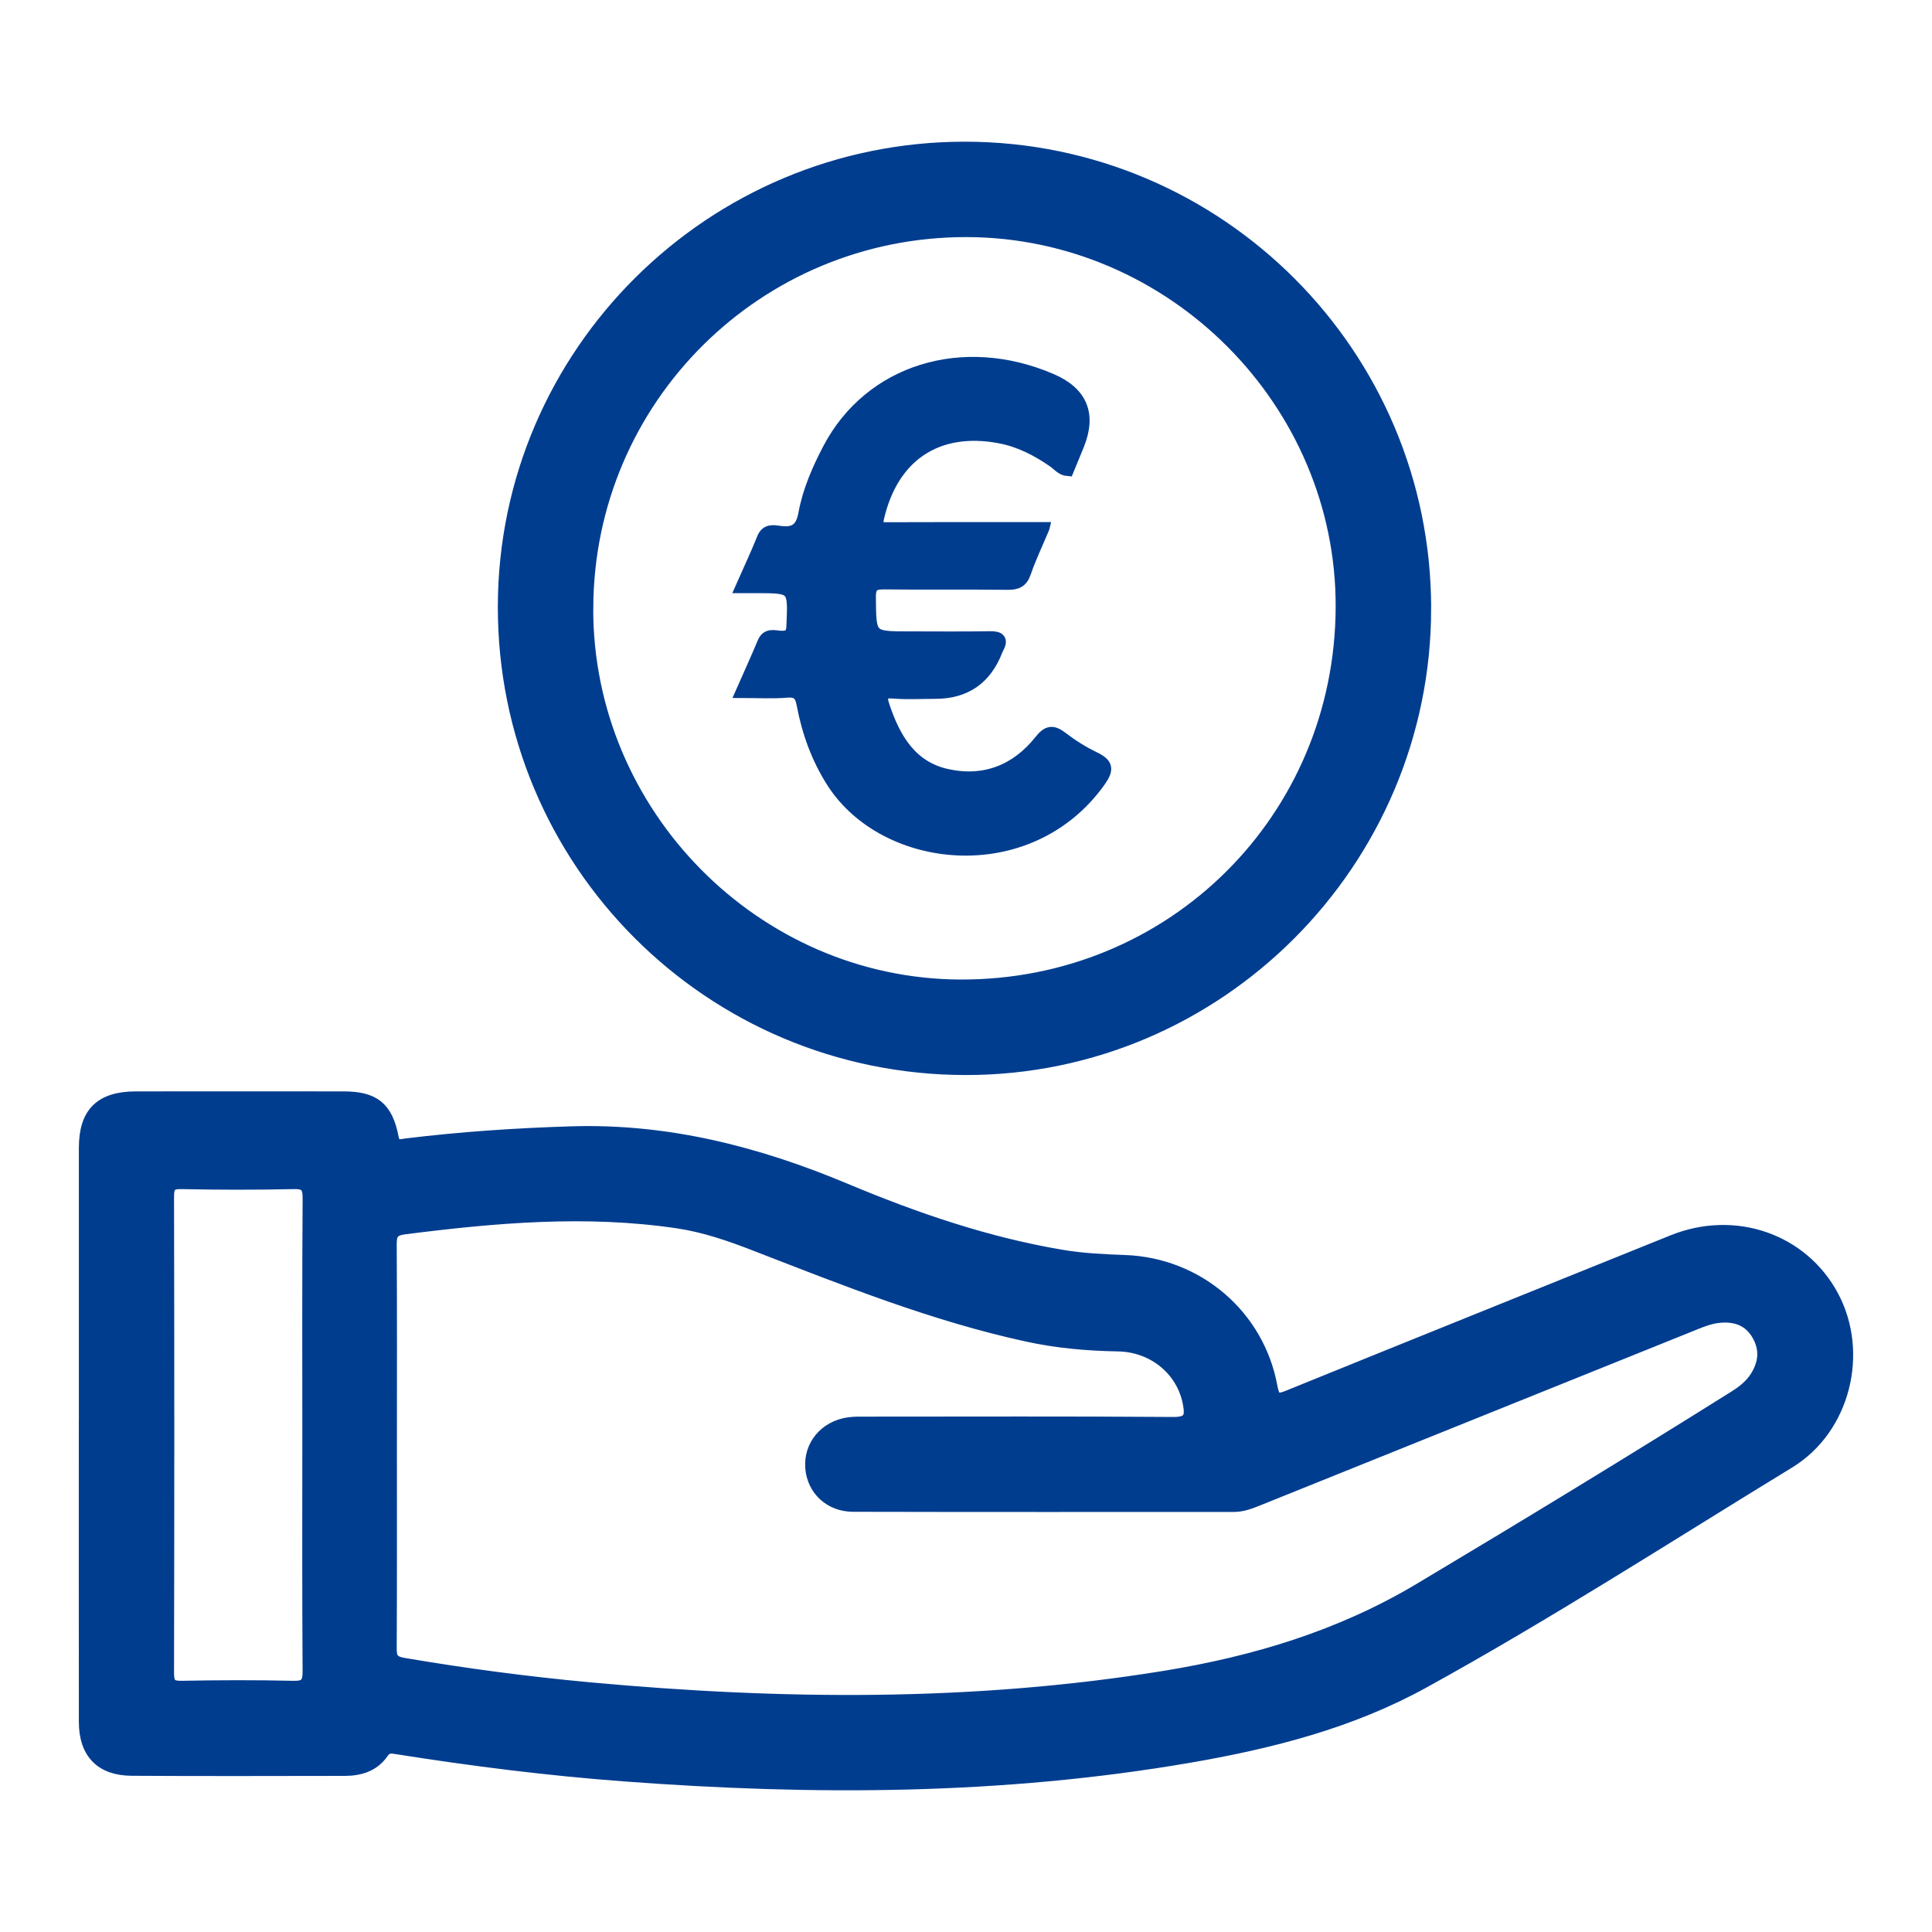 <?xml version="1.0" encoding="UTF-8"?>
<svg id="Ebene_1" data-name="Ebene 1" xmlns="http://www.w3.org/2000/svg" viewBox="0 0 500 500">
  <defs>
    <style>
      .cls-1 {
        fill: #fff;
      }

      .cls-2 {
        fill: #013d8f;
        stroke: #013d8f;
        stroke-miterlimit: 10;
        stroke-width: 3px;
      }
    </style>
  </defs>
  <rect class="cls-1" width="500" height="500"/>
  <g>
    <path class="cls-2" d="M21.91,370.69c0-24.54-.01-49.08,0-73.61,0-9.07,4.11-13.12,13.28-13.13,17.91-.01,35.83-.02,53.74,0,7.84,0,11.21,2.6,12.73,10.36.52,2.66,1.82,2.01,3.48,1.81,14.2-1.74,28.44-2.69,42.75-3.13,24.85-.76,48.08,5.19,70.86,14.73,18.11,7.59,36.75,14,56.28,17.25,5.36.89,10.77,1.13,16.18,1.33,18.77.71,34.52,14.09,37.9,32.6.64,3.52,1.66,3.46,4.49,2.31,33.07-13.44,66.2-26.76,99.31-40.12,16.04-6.47,33.62-.37,41.48,14.4,7.76,14.59,3.04,34.22-11.35,43.01-31.39,19.18-62.32,39.13-94.56,56.9-18.9,10.42-39.56,15.68-60.65,19.31-48.52,8.36-97.32,8.49-146.25,4.82-19.66-1.47-39.2-3.92-58.67-7.01-1.55-.25-2.73-.52-3.86,1.12-2.33,3.39-5.92,4.46-9.86,4.46-18.37.02-36.73.09-55.1-.03-8.01-.05-12.17-4.43-12.18-12.42-.03-24.99-.01-49.98-.01-74.97h0ZM101.22,374.12c0,17.47.04,34.94-.05,52.4-.01,2.47.41,3.54,3.26,4.02,16.03,2.73,32.11,4.86,48.3,6.35,49.64,4.55,99.2,5.03,148.57-2.98,23.28-3.78,45.53-10.45,66.04-22.69,27.35-16.33,54.56-32.89,81.54-49.81,2.19-1.37,4.2-2.96,5.58-5.18,2.14-3.45,2.52-7.02.46-10.67-2.1-3.7-5.38-5.01-9.49-4.75-2.92.18-5.52,1.36-8.16,2.42-37.17,14.96-74.33,29.91-111.49,44.89-2.1.85-4.17,1.68-6.5,1.67-32.83,0-65.66.04-98.48-.04-6.05-.01-10.46-4.24-10.9-9.88-.45-5.78,3.6-10.69,9.68-11.57,1.63-.24,3.3-.18,4.96-.18,26.35,0,52.71-.11,79.06.09,4.23.03,4.66-1.51,4.02-4.97-1.56-8.5-8.98-14.85-18.35-15-7.86-.13-15.62-.82-23.29-2.48-24.32-5.27-47.32-14.5-70.4-23.45-6.6-2.56-13.22-4.87-20.26-5.91-23.64-3.5-47.13-1.44-70.64,1.55-3.05.39-3.52,1.51-3.51,4.19.1,17.32.05,34.64.05,51.95v.03h0ZM79.74,371.1c0-20.31-.07-40.62.08-60.93.02-3.15-.77-4.01-3.94-3.93-9.62.22-19.26.2-28.88,0-2.81-.05-3.47.72-3.46,3.48.09,41.07.09,82.14,0,123.22,0,2.72.61,3.6,3.47,3.55,9.62-.19,19.26-.22,28.88,0,3.24.08,3.94-.94,3.92-4.02-.14-20.46-.07-40.92-.07-61.38h0Z"/>
    <path class="cls-2" d="M368.88,157.44c0,65.72-53.53,119.37-119.02,119.28-66.22-.09-119.62-53.59-119.52-119.76.1-65.57,53.73-118.88,119.5-118.79,65.7.09,119.05,53.53,119.04,119.27h0ZM152.03,157.28c-.2,53.28,43.49,97.52,96.51,97.72,54.8.21,98.41-43.06,98.63-97.84.21-53.05-43.74-97.16-96.93-97.3-54.15-.14-98,43.36-98.2,97.42h-.01Z"/>
    <path class="cls-2" d="M270.11,136.63c-1.83,4.37-3.52,7.88-4.77,11.54-.84,2.48-2.22,3.01-4.66,2.98-10.54-.14-21.07.02-31.61-.11-2.69-.03-3.92.31-3.89,3.55.1,10.31-.07,10.31,10.2,10.31,6.92,0,13.85.08,20.77-.04,2.62-.05,3.34.7,2.04,3.05-.07.13-.14.27-.19.41-2.83,7.36-8.14,11.04-15.92,11.04-3.61,0-7.24.23-10.83-.07-3.37-.28-3.3,1.08-2.46,3.57,2.81,8.36,7.08,15.63,16.32,17.65,9.62,2.1,17.89-1.09,24.04-8.84,1.93-2.43,3.25-2.69,5.67-.84,2.61,2,5.45,3.8,8.41,5.22,3.42,1.64,3.63,3.05,1.36,6.22-18.28,25.52-55.57,21.44-69.18.18-3.94-6.15-6.38-12.91-7.73-20.04-.46-2.44-1.21-3.58-3.99-3.35-3.73.31-7.51.08-11.83.08,1.99-4.51,3.89-8.68,5.66-12.9,1.01-2.4,3.02-1.54,4.64-1.5,2.12.06,2.77-.58,2.86-2.78.43-9.92.51-9.92-9.2-9.96h-4c1.99-4.51,3.9-8.55,5.56-12.69.96-2.4,2.89-1.92,4.52-1.71,3.74.49,5.49-.76,6.21-4.66,1.08-5.92,3.51-11.47,6.3-16.8,10.68-20.35,34.75-27.82,57.68-17.96,7.84,3.37,10.19,9,7.04,16.87-.89,2.23-1.82,4.44-2.74,6.68-1.65-.12-2.59-1.42-3.78-2.25-4.24-2.94-8.78-5.28-13.87-6.24-16.14-3.04-27.71,4.71-31.44,20.77-.61,2.6.45,2.65,2.41,2.64,11.74-.05,23.48-.03,35.22-.03h5.18,0Z"/>
  </g>
</svg>